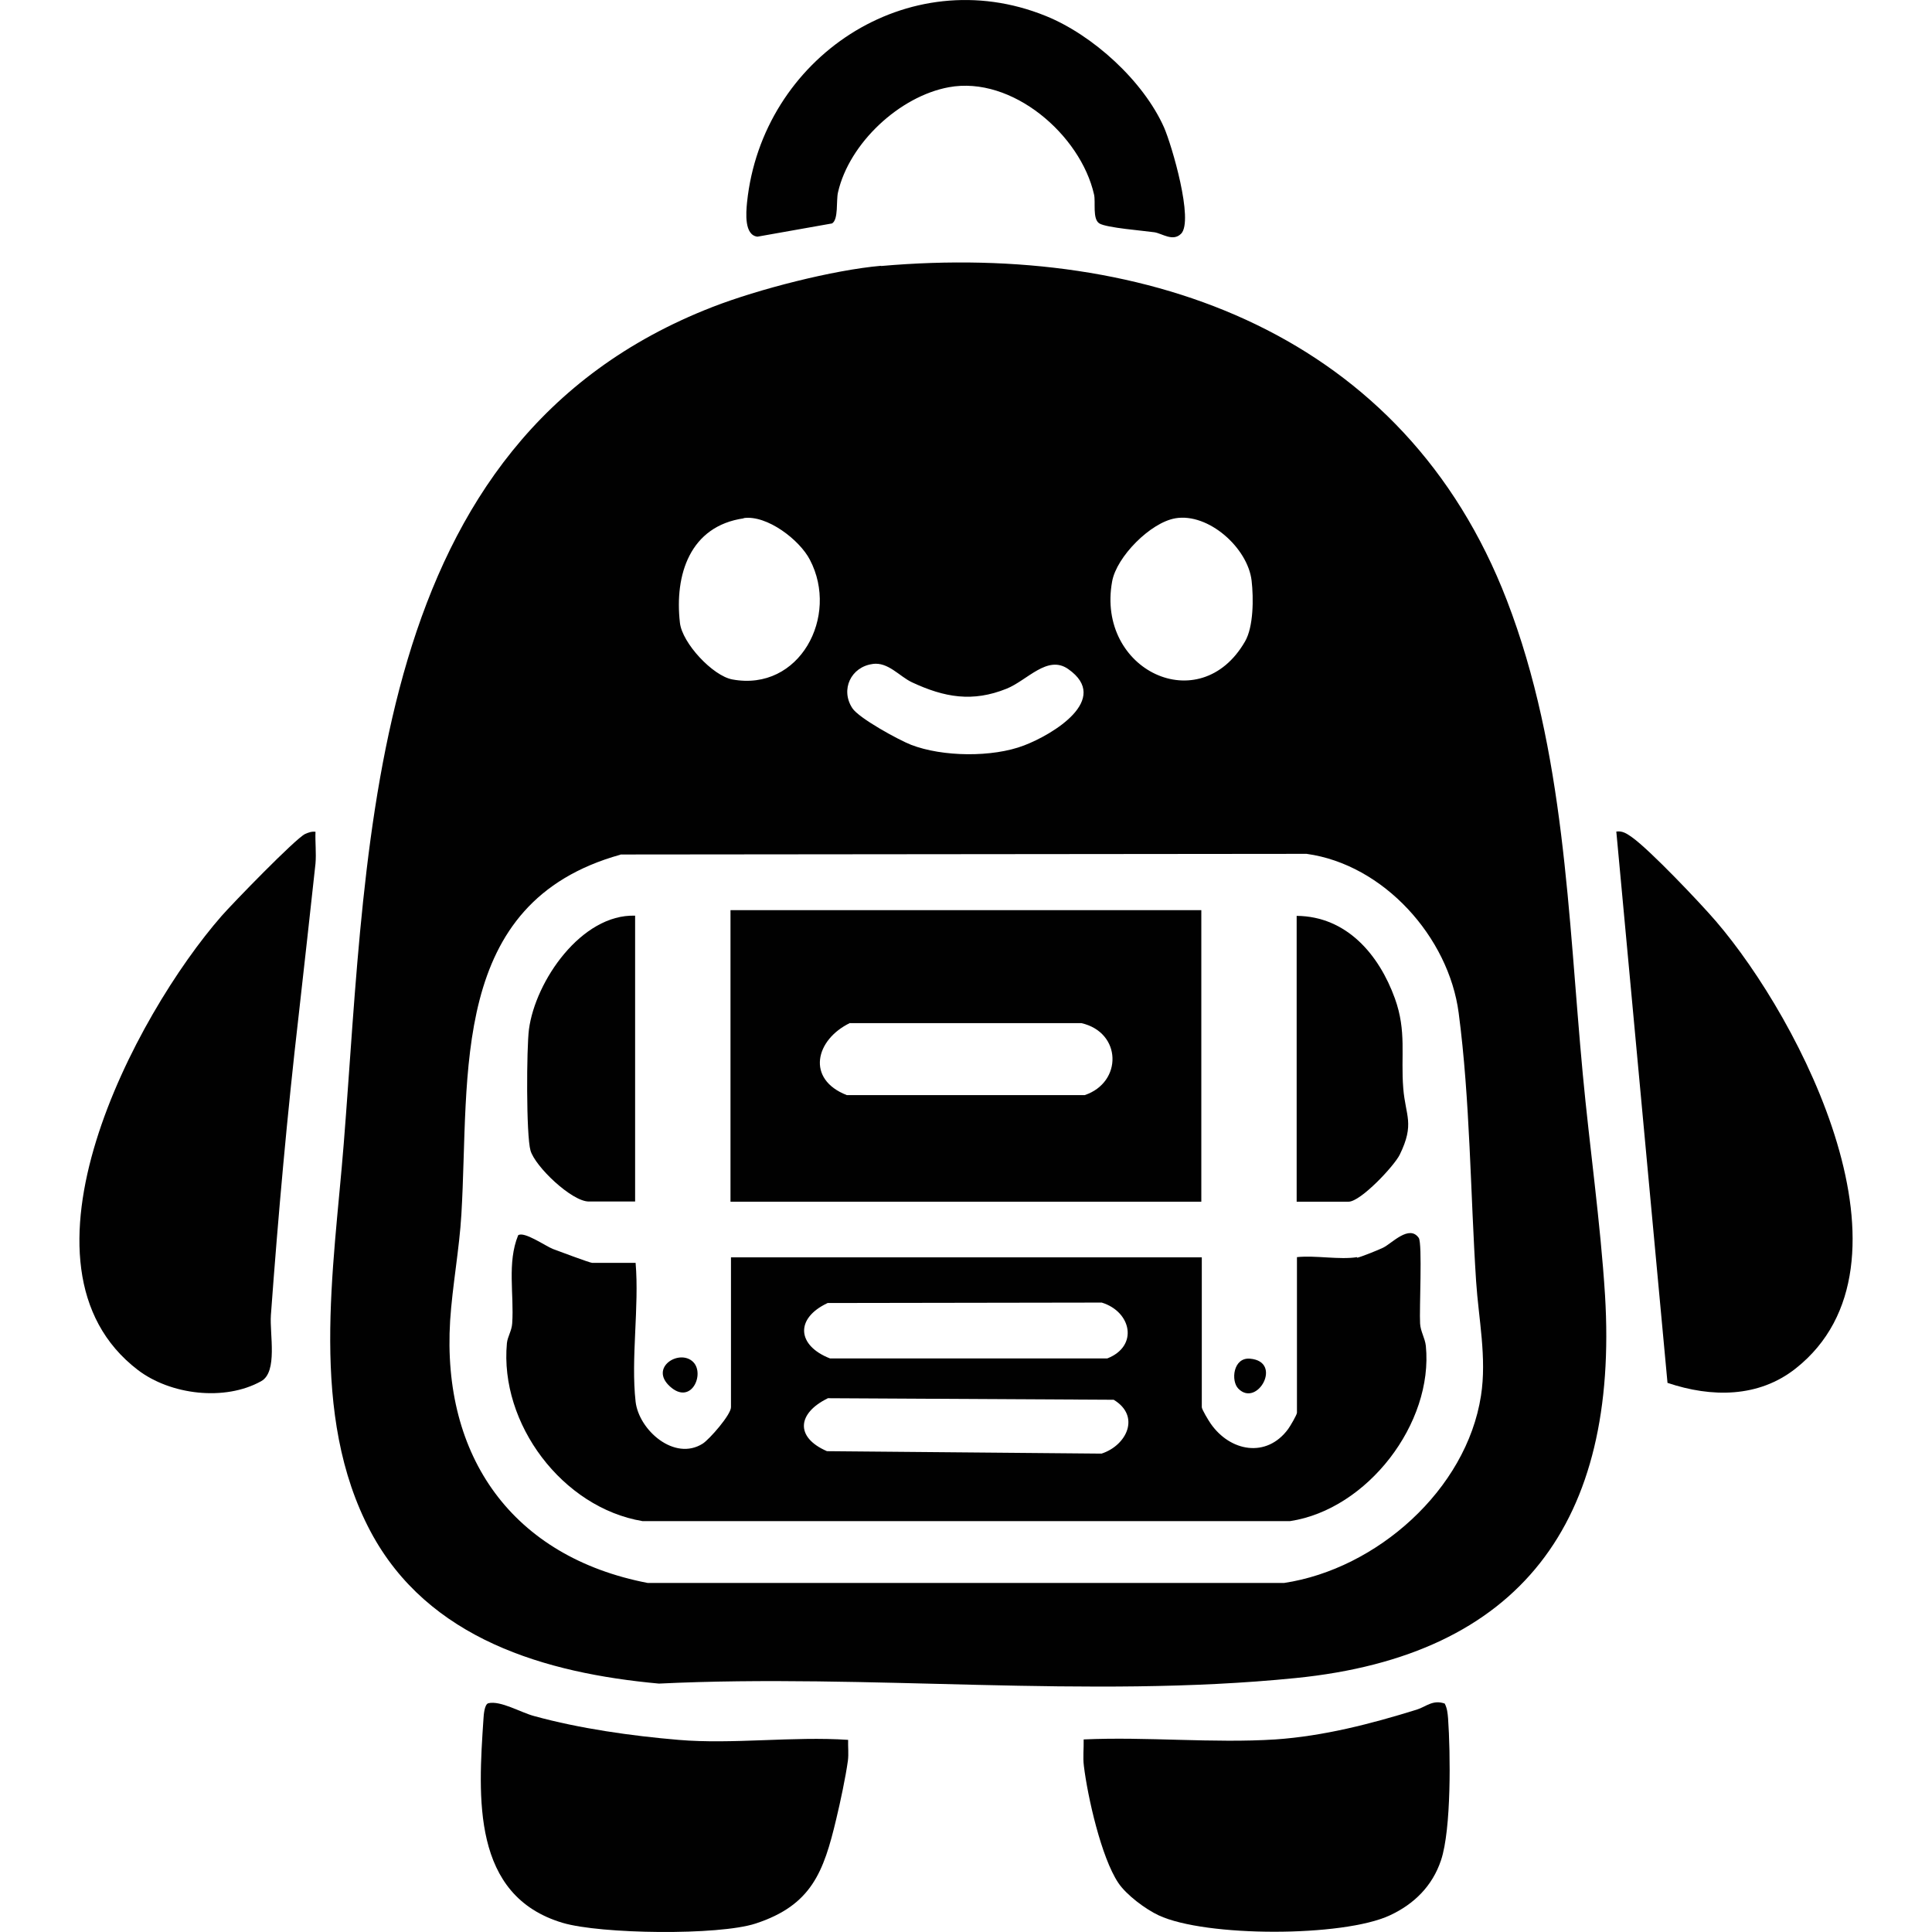 <?xml version="1.0" encoding="UTF-8"?>
<svg id="Livello_1" xmlns="http://www.w3.org/2000/svg" version="1.1" viewBox="0 0 800 800">
  <!-- Generator: Adobe Illustrator 29.8.2, SVG Export Plug-In . SVG Version: 2.1.1 Build 3)  -->
  <defs>
    <style>
      .st0 {
        fill: #010101;
      }
    </style>
  </defs>
  <g id="Regular-S">
    <path class="st0" d="M364.81,110.15c111.42-9.78,216.72,28.43,259.13,138.38,24.13,62.61,25.32,130.61,31.44,196.06,2.83,30.35,7.31,61.33,9.23,91.77,5.67,93.6-34.73,149.17-128.15,158.49-86.19,8.68-176.59-1.92-263.61,2.29-46.98-4.3-95.61-18.37-119.37-62.89-25.68-48.26-15.26-108.68-11.15-160.6,10.24-128.51,9.41-290.75,152.64-346.51,19.01-7.4,50.09-15.36,69.92-17.09l-.09.09ZM307.96,214.63c-22.3,3.2-28.7,23.4-26.42,43.23.91,8.41,13.62,22.03,21.75,23.49,27.79,5.12,44.33-26.14,32.08-49.54-4.3-8.32-17.82-18.65-27.42-17.28v.09ZM486.65,214.63c-10.24,1.74-24.31,15.9-26.14,26.14-6.67,36.65,36.29,57.31,55.02,24.86,3.56-6.12,3.56-18.01,2.74-25.14-1.55-13.62-17.91-28.24-31.63-25.87h0ZM361.34,274.95c-8.96,1.19-13.44,10.6-8.41,18.28,2.74,4.2,19.19,13.16,24.31,15.17,12.98,5.03,33.73,5.3,46.8.27,11.79-4.48,36.2-19.1,18.28-31.63-8.59-6.03-16.91,4.66-25.5,8.13-14.08,5.67-25.68,3.66-39.21-2.65-5.21-2.47-9.87-8.5-16.27-7.59h0ZM256.86,353.92c-71.11,19.83-62.34,90.76-65.81,148.9-.82,14.26-3.75,29.8-4.66,44.06-3.47,56.4,25.87,97.8,81.81,108.59h263.51c38.3-5.76,75.5-38.57,81.53-77.51,2.47-15.72-1.01-31.99-2.01-47.35-2.38-36.47-2.47-75.13-7.22-111.15-4.11-31.44-31.08-61.51-62.98-65.9l-284.08.27-.09.09Z"/>
    <path class="st0" d="M690.48,572.65l-21.2-228.32c2.65-.37,4.39.91,6.4,2.29,7.4,5.21,28.24,27.15,34.83,34.82,35.28,41.04,87.47,142.13,33.09,185.18-15.45,12.25-35.01,12.07-53.01,6.03h-.09Z"/>
    <path class="st0" d="M130.64,344.33c-.18,4.39.37,8.87,0,13.25-2.29,20.84-4.57,41.77-6.95,62.7-4.75,41.04-8.5,82.99-11.52,124.31-.55,7.86,2.92,23.49-4.02,27.33-15.08,8.41-37.57,5.67-51.09-4.66-56.4-43.14-1.19-146.98,34.73-188.02,4.48-5.12,30.53-31.99,34.55-33.91,1.46-.64,2.74-1.1,4.3-.91v-.09Z"/>
    <path class="st0" d="M351.19,720.45c-.09,2.83.27,5.76-.09,8.59-.91,6.67-3.2,17.46-4.84,24.22-5.21,21.94-10.24,35.65-33.36,43.23-15.36,5.03-64.17,4.39-79.89-.27-37.75-11.24-35.01-51.92-32.81-84.55.09-1.46.37-5.94,2.01-6.4,5.03-1.19,13.44,3.84,18.92,5.3,18.92,5.21,40.4,8.23,59.78,9.87,22.39,1.92,47.53-1.55,70.29,0h0Z"/>
    <path class="st0" d="M598.25,705.46c1.01,1.92,1.19,4.02,1.37,6.12,1.01,14.26,1.37,45.88-2.92,58.68-3.56,10.69-11.15,18.19-21.2,22.85-19.38,9.05-76.32,9.05-95.7,0-5.48-2.56-13.34-8.41-16.73-13.44-7.04-10.51-12.71-35.65-14.26-48.44-.46-3.56,0-7.31-.09-10.97,26.05-1.19,53.56,1.65,79.43,0,19.83-1.37,39.4-6.4,58.5-12.34,3.84-1.19,6.67-4.3,11.7-2.47h-.09Z"/>
    <path class="st0" d="M489.03,96.81c-3.38,3.38-7.86-.18-11.06-.64-4.39-.64-19.83-1.83-22.76-3.66s-1.46-8.87-2.19-11.97c-5.58-24.68-33.91-49.27-60.14-44.42-20.38,3.75-41.22,23.13-45.88,43.51-.82,3.47.27,11.24-2.47,12.89l-30.89,5.48c-5.48-.64-4.75-9.78-4.3-14.26,6.22-59.69,66.54-100.27,123.67-77.14,19.47,7.86,40.4,26.87,48.99,46.16,3.2,7.31,12.43,38.66,7.04,44.06h0Z"/>
    <path class="st0" d="M561.88,520.82c1.55-.27,9.05-3.29,10.88-4.2,3.56-1.74,10.79-9.69,14.72-4.02,1.55,2.38.18,29.71.55,35.46.18,3.29,2.01,5.94,2.38,9.23,3.2,32.08-24.22,67.73-56.21,72.57h-268.18c-33.18-5.58-59.23-40.4-56.12-73.67.27-2.74,2.01-5.12,2.19-8.23.82-12.07-2.19-25.04,2.47-36.47,2.47-1.74,11.33,4.48,14.35,5.67,2.19.82,15.36,5.76,16.27,5.76h18.01c1.55,18.19-2.01,39.58,0,57.49,1.37,11.79,16.09,24.77,27.79,17.37,2.83-1.83,11.7-11.97,11.7-15.08v-62.06h194.96v62.06c0,.91,2.83,5.58,3.66,6.76,8.04,11.61,23.13,14.44,32.08,2.29.82-1.1,3.66-5.94,3.66-6.76v-64.44c7.68-.82,17.55,1.19,24.95,0l-.09.27ZM342.69,539.56c-13.62,6.4-12.61,17.64,1.01,22.94h114.8c13.07-5.12,9.96-19.38-2.29-23.13l-113.43.18h-.09ZM342.69,579.05c-12.34,6.03-13.71,16-.27,21.85l113.7,1.01c10.42-3.38,16.27-15.54,5.03-22.3l-118.46-.64v.09Z"/>
    <path class="st0" d="M497.44,376.87v120.74h-194.96v-120.74h194.96ZM352.01,423.57c-14.44,6.95-18.28,23.31-1.37,29.89h98.53c15.72-5.3,15.36-25.96-1.37-29.8h-95.79v-.09Z"/>
    <path class="st0" d="M536.92,497.61v-118.37c20.66.18,34.09,16,40.67,34.18,4.94,13.71,2.38,23.67,3.47,37.2.91,11.52,4.84,14.62-1.46,27.51-2.29,4.66-16.18,19.47-21.2,19.47h-21.48Z"/>
    <path class="st0" d="M262.99,379.15v118.37h-19.19c-7.04,0-22.21-14.44-24.13-21.11-1.83-6.31-1.65-42.59-.64-50.18,2.65-20.02,21.75-47.8,43.97-47.07h0Z"/>
    <path class="st0" d="M287.03,563.97c4.94,4.94-.82,18.1-9.6,10.15s4.02-15.72,9.6-10.15Z"/>
    <path class="st0" d="M512.79,575.03c-3.2-3.2-2.19-13.07,4.84-12.43,13.71,1.19,3.02,20.38-4.84,12.43Z"/>
  </g>
</svg>
